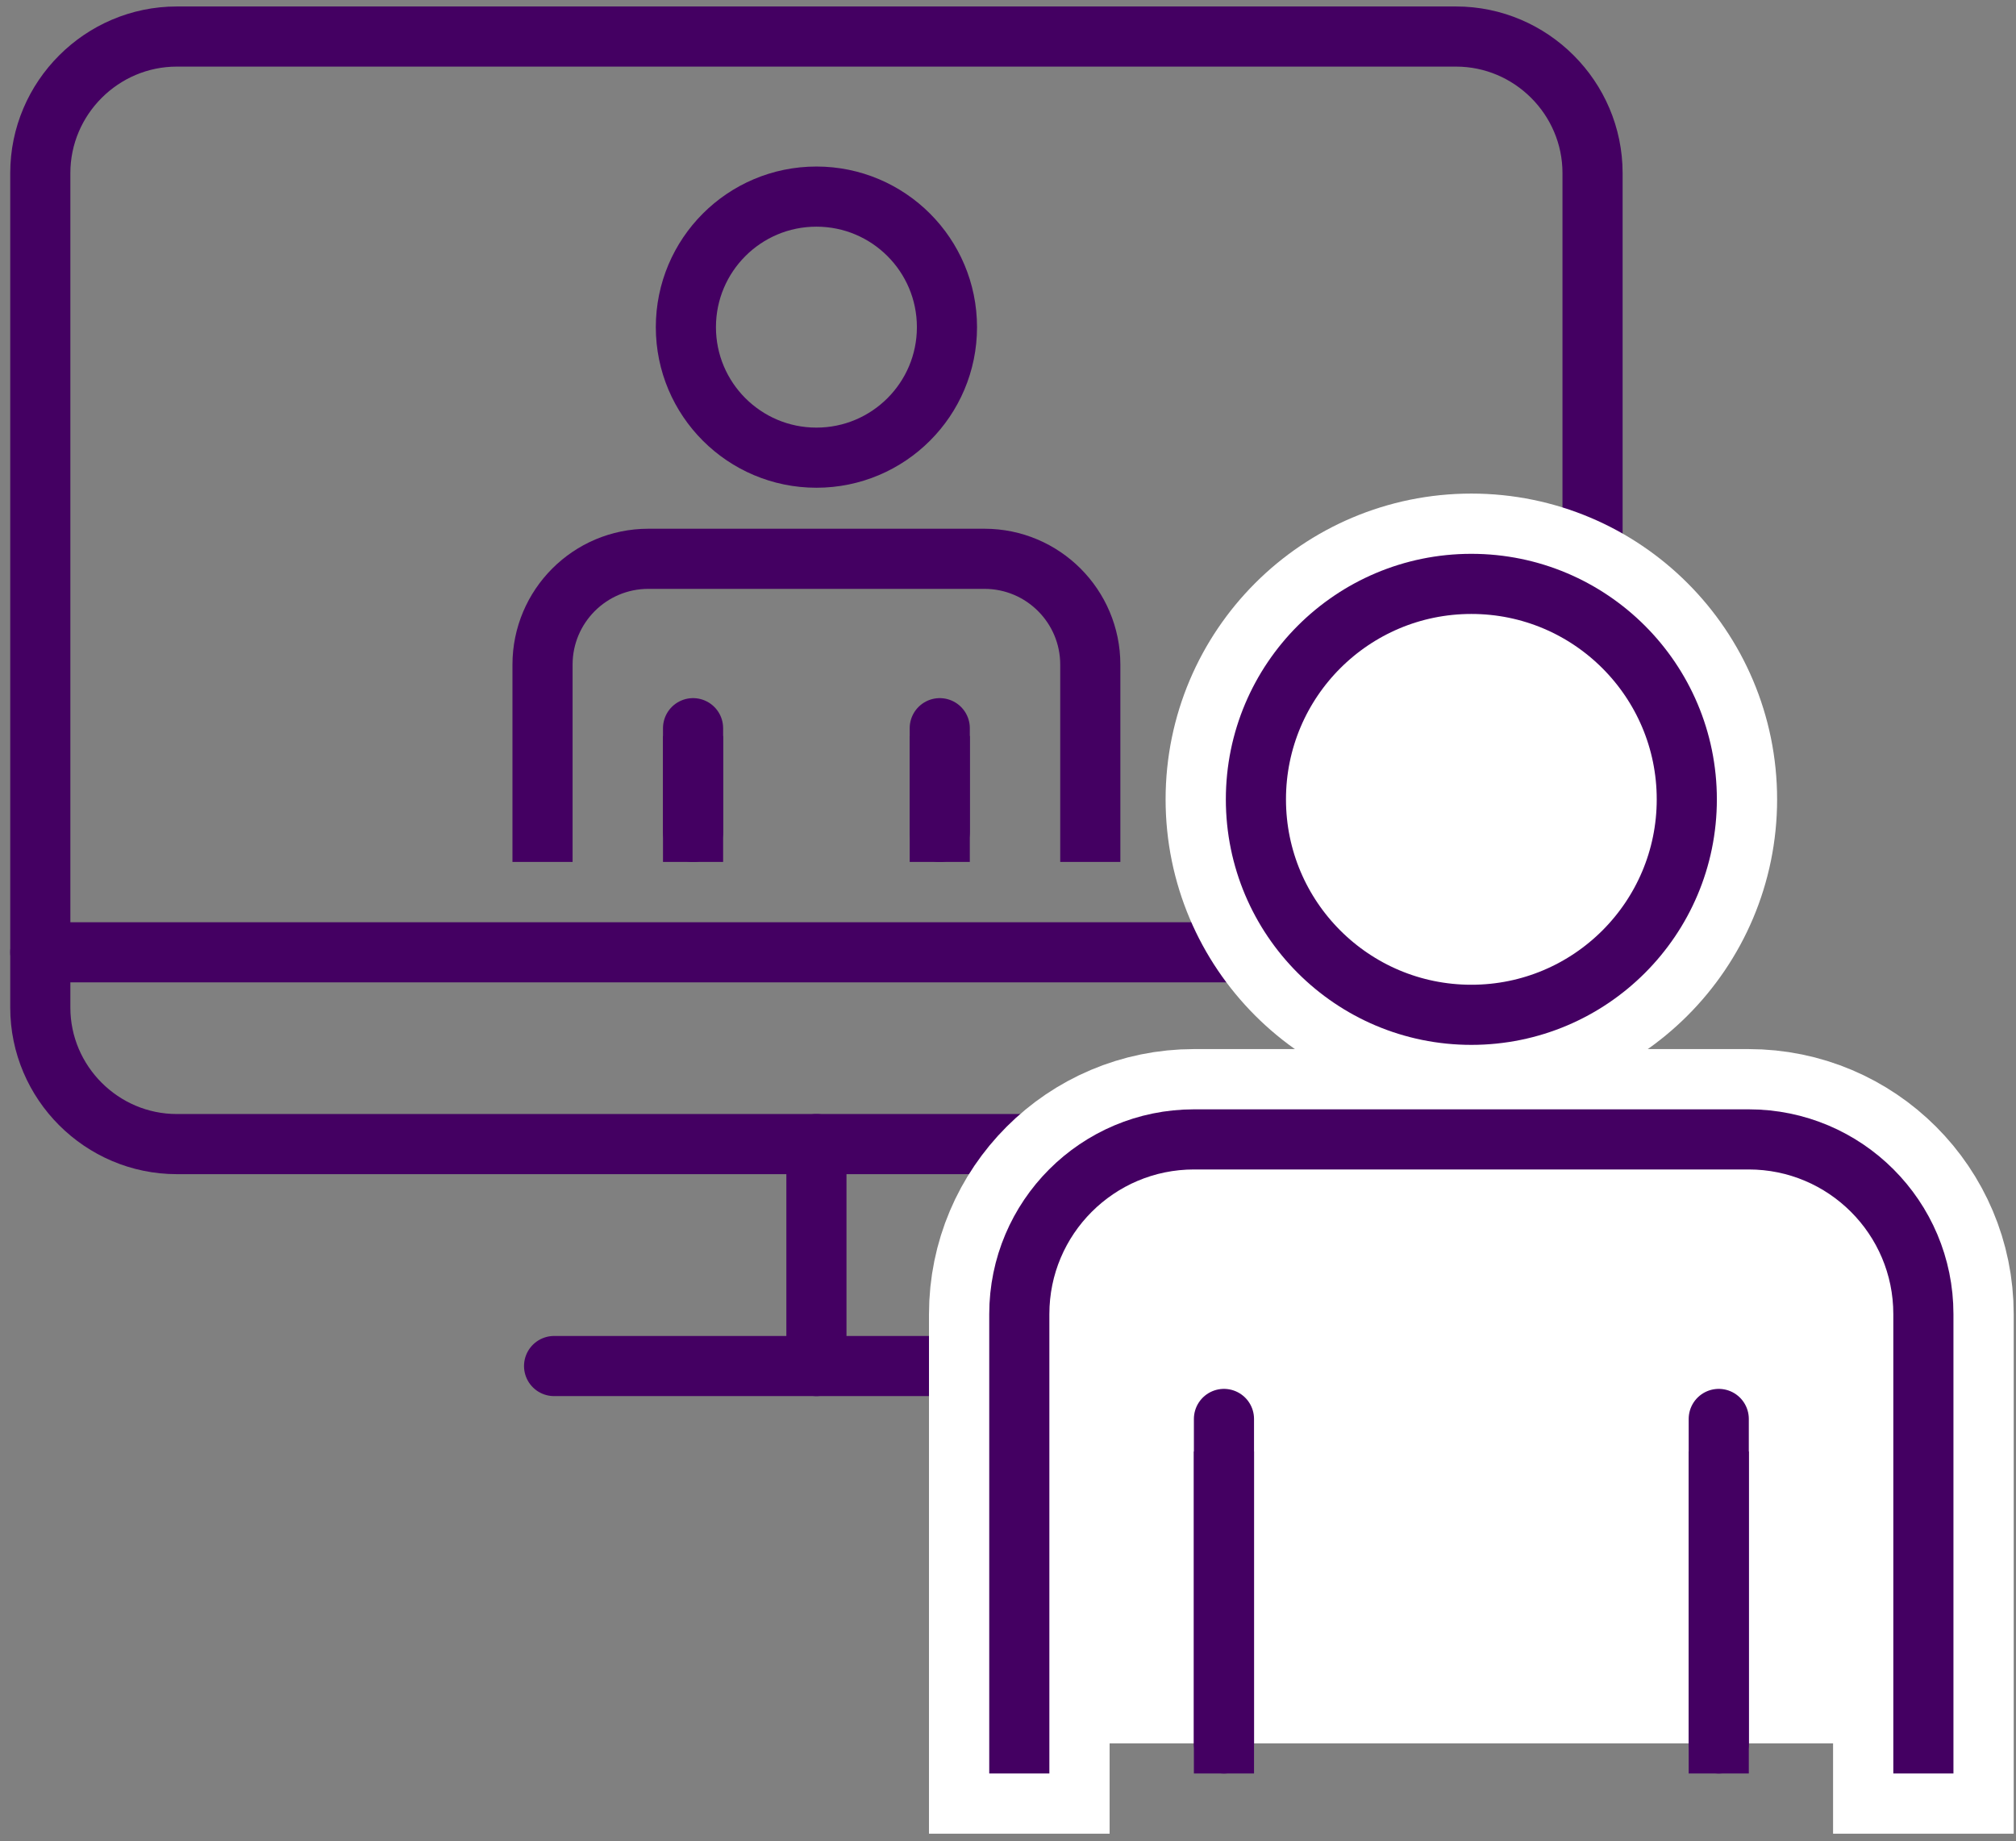 <svg width="173" height="158" viewBox="0 0 173 158" fill="none" xmlns="http://www.w3.org/2000/svg">
<rect x="0" y="0" width="173" height="158" fill="#808080" stroke="none"/>
<path d="M92.57 117.225H47.548" stroke="#440062" stroke-width="5.16" stroke-miterlimit="2" stroke-linecap="round" stroke-linejoin="round"/>
<path fill-rule="evenodd" clip-rule="evenodd" d="M136.662 86.463C136.662 92.909 131.388 98.179 124.944 98.179H15.176C8.732 98.179 3.458 92.909 3.458 86.463V14.852C3.458 8.409 8.732 3.135 15.176 3.135H124.944C131.388 3.135 136.662 8.409 136.662 14.852V86.463Z" stroke="#440062" stroke-width="5.16" stroke-miterlimit="2" stroke-linecap="round" stroke-linejoin="round"/>
<path d="M136.662 81.721H3.458" stroke="#440062" stroke-width="5.16" stroke-miterlimit="2" stroke-linecap="round" stroke-linejoin="round"/>
<path d="M70.06 98.179V117.225" stroke="#440062" stroke-width="5.16" stroke-miterlimit="2" stroke-linecap="round" stroke-linejoin="round"/>
<path fill-rule="evenodd" clip-rule="evenodd" d="M81.262 28.075C81.262 34.259 76.246 39.275 70.06 39.275C63.872 39.275 58.858 34.259 58.858 28.075C58.858 21.887 63.872 16.871 70.06 16.871C76.246 16.871 81.262 21.887 81.262 28.075Z" stroke="#440062" stroke-width="5.16" stroke-miterlimit="2" stroke-linecap="round" stroke-linejoin="round"/>
<path d="M93.562 71.385V57.037C93.562 52.021 89.496 47.953 84.478 47.953H55.64C50.622 47.953 46.556 52.021 46.556 57.037V71.385" stroke="#440062" stroke-width="5.16" stroke-miterlimit="2" stroke-linecap="square" stroke-linejoin="round"/>
<path d="M59.474 62.489V71.385" stroke="#440062" stroke-width="5.16" stroke-miterlimit="2" stroke-linecap="round" stroke-linejoin="round"/>
<path d="M80.644 71.385V62.489" stroke="#440062" stroke-width="5.16" stroke-miterlimit="2" stroke-linecap="round" stroke-linejoin="round"/>
<path d="M59.474 65.743V71.385" stroke="#440062" stroke-width="5.16" stroke-miterlimit="2" stroke-linecap="square" stroke-linejoin="round"/>
<path d="M80.644 71.385V65.743" stroke="#440062" stroke-width="5.16" stroke-miterlimit="2" stroke-linecap="square" stroke-linejoin="round"/>
<path d="M144.75 68.596C144.75 78.808 136.472 87.085 126.262 87.085C116.05 87.085 107.774 78.808 107.774 68.596C107.774 58.386 116.05 50.106 126.262 50.106C136.472 50.106 144.75 58.386 144.75 68.596Z" fill="white"/>
<path fill-rule="evenodd" clip-rule="evenodd" d="M144.75 68.596C144.75 78.808 136.472 87.085 126.262 87.085C116.05 87.085 107.774 78.808 107.774 68.596C107.774 58.386 116.05 50.106 126.262 50.106C136.472 50.106 144.75 58.386 144.75 68.596Z" stroke="white" stroke-width="15.5" stroke-miterlimit="2" stroke-linecap="round" stroke-linejoin="round"/>
<path d="M165.052 149.608V112.768C165.052 104.49 158.34 97.776 150.058 97.776H102.464C94.184 97.776 87.47 104.49 87.47 112.768V149.608" fill="white"/>
<path d="M165.052 149.608V112.768C165.052 104.49 158.34 97.776 150.058 97.776H102.464C94.184 97.776 87.47 104.49 87.47 112.768V149.608" stroke="white" stroke-width="15.5" stroke-miterlimit="2" stroke-linecap="square" stroke-linejoin="round"/>
<path fill-rule="evenodd" clip-rule="evenodd" d="M144.75 68.596C144.75 78.808 136.472 87.085 126.262 87.085C116.05 87.085 107.774 78.808 107.774 68.596C107.774 58.386 116.05 50.106 126.262 50.106C136.472 50.106 144.75 58.386 144.75 68.596Z" stroke="#440062" stroke-width="5.16" stroke-miterlimit="2" stroke-linecap="round" stroke-linejoin="round"/>
<path d="M165.052 149.608V112.768C165.052 104.49 158.34 97.776 150.058 97.776H102.464C94.184 97.776 87.47 104.49 87.47 112.768V149.608" stroke="#440062" stroke-width="5.16" stroke-miterlimit="2" stroke-linecap="square" stroke-linejoin="round"/>
<path d="M105.032 121.765V149.609" stroke="#440062" stroke-width="5.16" stroke-miterlimit="2" stroke-linecap="round" stroke-linejoin="round"/>
<path d="M147.492 149.609V121.765" stroke="#440062" stroke-width="5.16" stroke-miterlimit="2" stroke-linecap="round" stroke-linejoin="round"/>
<path d="M105.032 127.137V149.609" stroke="#440062" stroke-width="5.16" stroke-miterlimit="2" stroke-linecap="square" stroke-linejoin="round"/>
<path d="M147.492 149.609V127.137" stroke="#440062" stroke-width="5.16" stroke-miterlimit="2" stroke-linecap="square" stroke-linejoin="round"/>
</svg>
